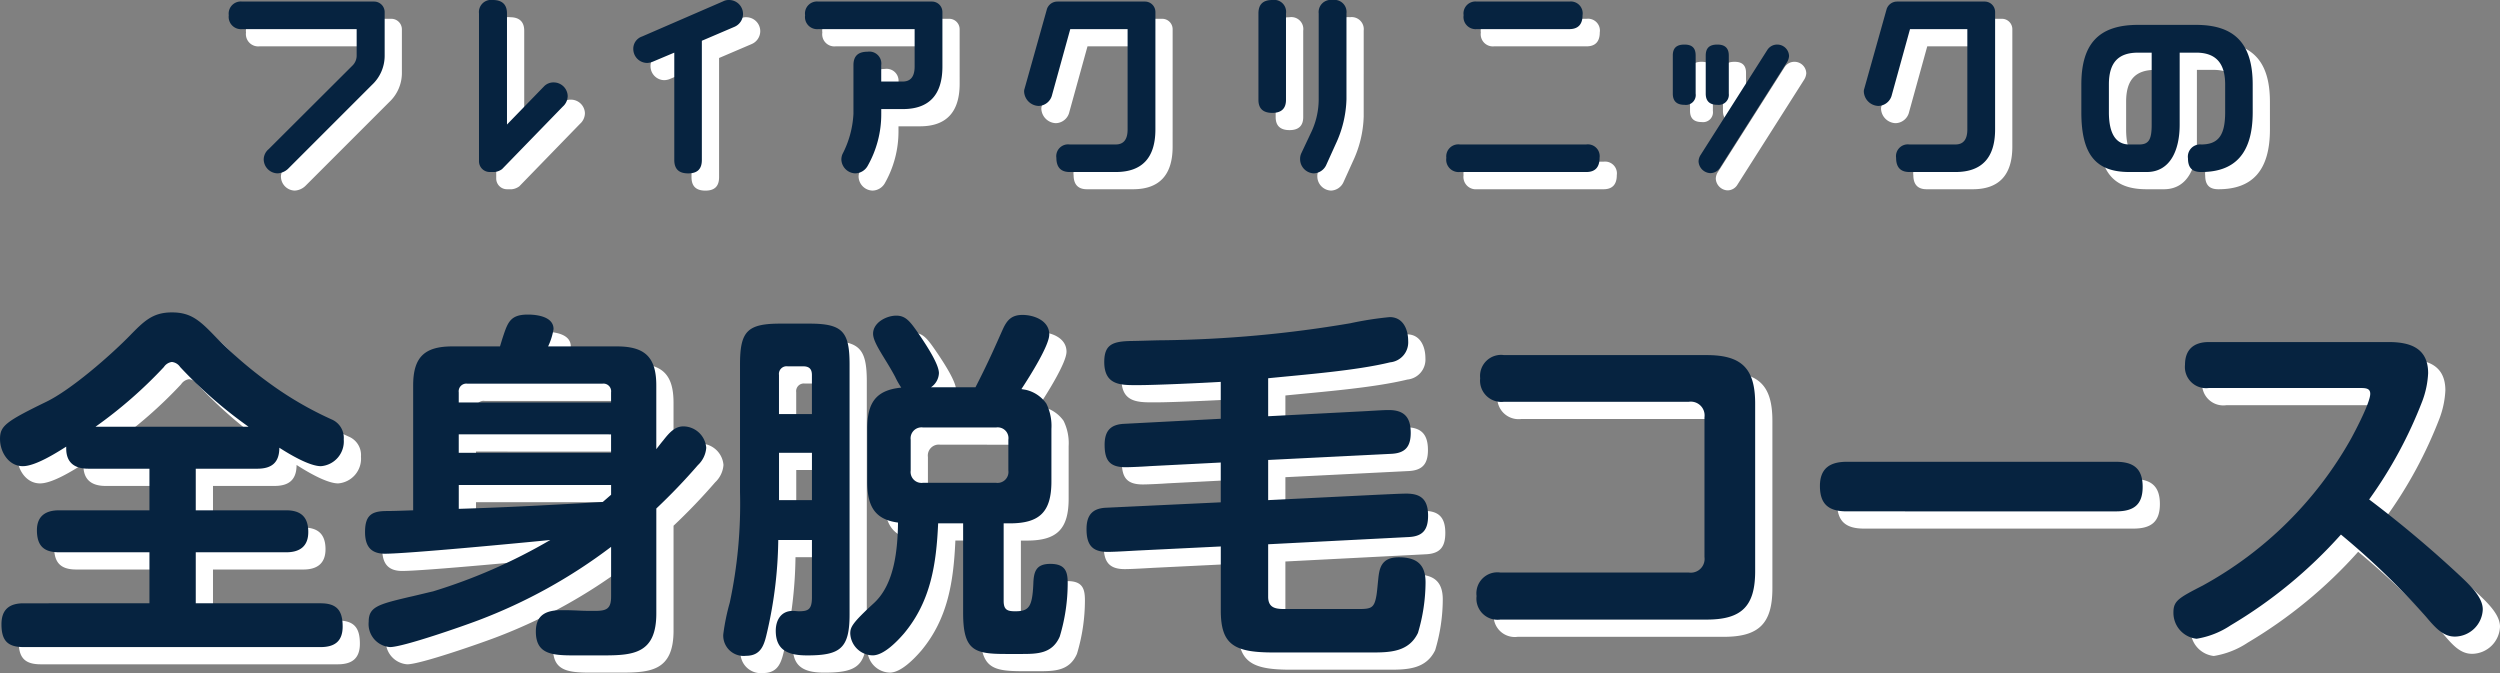 <svg xmlns="http://www.w3.org/2000/svg" viewBox="0 0 290.204 78.122"><rect x="0" y="0" width="290.204" height="78.122" fill="#808080" stroke="none"/><path fill="#fff" d="M46.652 3.404a1.226 1.226 0 0 0-1.248-1.222H30.116a1.408 1.408 0 0 0-1.56 1.586 1.427 1.427 0 0 0 1.56 1.612h13.286v3.094a1.626 1.626 0 0 1-.442 1.092l-9.776 9.75a1.578 1.578 0 0 0-.572 1.17 1.643 1.643 0 0 0 1.616 1.638 1.941 1.941 0 0 0 1.2-.52l9.75-9.75a4.612 4.612 0 0 0 1.474-3.38Zm14.2.156c0-1.04-.572-1.56-1.638-1.56a1.416 1.416 0 0 0-1.612 1.56v17.186a1.249 1.249 0 0 0 1.274 1.222h.546a1.794 1.794 0 0 0 .858-.338l7.046-7.254a1.668 1.668 0 0 0 .572-1.248 1.628 1.628 0 0 0-1.612-1.56 1.511 1.511 0 0 0-1.144.468l-4.29 4.42Zm26.39 1.56a1.639 1.639 0 0 0 1.01-1.482A1.624 1.624 0 0 0 86.64 2a1.381 1.381 0 0 0-.7.156l-9.412 4.082a1.493 1.493 0 0 0-1.014 1.456 1.619 1.619 0 0 0 1.612 1.612 1.909 1.909 0 0 0 .676-.156l2.47-1.04v12.458c0 1.066.546 1.56 1.612 1.56s1.588-.498 1.588-1.56V6.732Zm24.154-1.716a1.211 1.211 0 0 0-1.244-1.222h-13.16a1.39 1.39 0 0 0-1.534 1.586 1.409 1.409 0 0 0 1.534 1.612h11.18v4.342c0 1.17-.468 1.742-1.378 1.742h-2.5v-1.9a1.387 1.387 0 0 0-1.586-1.56c-1.092 0-1.638.494-1.638 1.56v5.644a11.385 11.385 0 0 1-1.274 4.68 1.651 1.651 0 0 0-.13.6 1.665 1.665 0 0 0 1.642 1.636 1.688 1.688 0 0 0 1.404-.856 12.159 12.159 0 0 0 1.586-6.06v-.546h2.5c3.068 0 4.6-1.664 4.6-4.94Zm24.726 0a1.211 1.211 0 0 0-1.248-1.222h-10.14a1.275 1.275 0 0 0-1.2.858l-2.6 9.256a.948.948 0 0 0-.052.364 1.749 1.749 0 0 0 1.69 1.638 1.656 1.656 0 0 0 1.56-1.3l2.106-7.618h6.656v11.648c0 1.17-.468 1.742-1.378 1.742h-5.356a1.371 1.371 0 0 0-1.534 1.56c.004 1.092.526 1.638 1.538 1.638h5.356c3.068 0 4.6-1.664 4.6-4.94Zm15.158.156A1.387 1.387 0 0 0 149.694 2c-1.092 0-1.612.52-1.612 1.56v10.036c0 .988.52 1.508 1.612 1.508 1.066 0 1.586-.52 1.586-1.508Zm7.02 0A1.406 1.406 0 0 0 156.688 2a1.416 1.416 0 0 0-1.612 1.56v9.958a8.956 8.956 0 0 1-.936 3.978l-1.066 2.262a1.537 1.537 0 0 0-.156.728 1.656 1.656 0 0 0 1.586 1.638 1.654 1.654 0 0 0 1.43-.936l1.118-2.47a13 13 0 0 0 1.248-5.2Zm27.846 18.408c1.014 0 1.534-.546 1.534-1.638a1.371 1.371 0 0 0-1.534-1.562h-14.694a1.4 1.4 0 0 0-1.56 1.56 1.436 1.436 0 0 0 1.56 1.64ZM184.17 5.38c1.014 0 1.534-.546 1.534-1.612a1.379 1.379 0 0 0-1.534-1.586h-10.738a1.39 1.39 0 0 0-1.534 1.586 1.409 1.409 0 0 0 1.534 1.612Zm14.664 3.068c0-.884-.416-1.274-1.3-1.274-.91 0-1.352.39-1.352 1.274v4.42c0 .858.442 1.3 1.352 1.3a1.146 1.146 0 0 0 1.3-1.3Zm10.608.78a1.6 1.6 0 0 0 .234-.728 1.371 1.371 0 0 0-1.352-1.326 1.35 1.35 0 0 0-1.17.624l-7.748 12.194a1.437 1.437 0 0 0-.234.754 1.433 1.433 0 0 0 1.352 1.352 1.341 1.341 0 0 0 1.17-.676Zm-6.76-.78c0-.884-.468-1.274-1.326-1.274-.91 0-1.352.39-1.352 1.274v4.42c0 .858.442 1.3 1.352 1.3a1.175 1.175 0 0 0 1.326-1.3Zm30.914-5.044a1.21 1.21 0 0 0-1.244-1.222h-10.144a1.275 1.275 0 0 0-1.2.858l-2.6 9.256a.948.948 0 0 0-.052.364 1.749 1.749 0 0 0 1.696 1.638 1.656 1.656 0 0 0 1.56-1.3l2.106-7.618h6.654v11.648c0 1.17-.468 1.742-1.378 1.742h-5.356a1.371 1.371 0 0 0-1.534 1.56c0 1.092.52 1.638 1.534 1.638h5.356c3.068 0 4.6-1.664 4.6-4.94Zm29.9 8.4c0-4.81-2.158-6.916-6.578-6.916h-6.734c-4.472 0-6.578 2.106-6.578 6.916v3.224c0 4.834 1.612 6.94 5.564 6.94h2.028c2.7 0 3.822-2.5 3.822-5.486V8.11h1.9c2.21 0 3.38 1.118 3.38 3.692v3.224c0 2.6-.728 3.744-2.782 3.744a1.42 1.42 0 0 0-1.534 1.612c0 1.2.6 1.586 1.534 1.586 3.874 0 5.98-2.106 5.98-6.942ZM251.77 8.112v8.346c0 1.716-.312 2.314-1.456 2.314h-1.144c-1.482 0-2.366-1.144-2.366-3.744v-3.224c0-2.574 1.118-3.692 3.38-3.692Z"/><path fill="#062340" d="M44.652 1.404A1.226 1.226 0 0 0 43.404.182H28.116a1.408 1.408 0 0 0-1.56 1.586 1.427 1.427 0 0 0 1.56 1.612h13.286v3.094a1.626 1.626 0 0 1-.442 1.092l-9.776 9.75a1.578 1.578 0 0 0-.572 1.17 1.643 1.643 0 0 0 1.616 1.638 1.941 1.941 0 0 0 1.2-.52l9.75-9.75a4.612 4.612 0 0 0 1.474-3.38Zm14.2.156C58.852.52 58.28 0 57.214 0a1.416 1.416 0 0 0-1.612 1.56v17.186a1.249 1.249 0 0 0 1.274 1.222h.546a1.794 1.794 0 0 0 .858-.338l7.046-7.254a1.668 1.668 0 0 0 .572-1.248 1.628 1.628 0 0 0-1.612-1.56 1.511 1.511 0 0 0-1.144.468l-4.29 4.42Zm26.39 1.56a1.639 1.639 0 0 0 1.01-1.482A1.624 1.624 0 0 0 84.64 0a1.381 1.381 0 0 0-.7.156l-9.412 4.082a1.493 1.493 0 0 0-1.014 1.456 1.619 1.619 0 0 0 1.612 1.612 1.909 1.909 0 0 0 .676-.156l2.47-1.04v12.458c0 1.066.546 1.56 1.612 1.56s1.588-.498 1.588-1.56V4.732Zm24.154-1.716a1.211 1.211 0 0 0-1.244-1.222h-13.16a1.39 1.39 0 0 0-1.534 1.586 1.409 1.409 0 0 0 1.534 1.612h11.18v4.342c0 1.17-.468 1.742-1.378 1.742h-2.5v-1.9a1.387 1.387 0 0 0-1.586-1.56c-1.092 0-1.638.494-1.638 1.56v5.644a11.385 11.385 0 0 1-1.274 4.68 1.651 1.651 0 0 0-.13.6 1.665 1.665 0 0 0 1.642 1.636 1.688 1.688 0 0 0 1.404-.856 12.159 12.159 0 0 0 1.586-6.06v-.546h2.5c3.068 0 4.6-1.664 4.6-4.94Zm24.726 0a1.211 1.211 0 0 0-1.248-1.222h-10.14a1.275 1.275 0 0 0-1.2.858l-2.6 9.256a.948.948 0 0 0-.052.364 1.749 1.749 0 0 0 1.69 1.638 1.656 1.656 0 0 0 1.56-1.3l2.106-7.618h6.656v11.648c0 1.17-.468 1.742-1.378 1.742h-5.356a1.371 1.371 0 0 0-1.534 1.56c.004 1.092.526 1.638 1.538 1.638h5.356c3.068 0 4.6-1.664 4.6-4.94Zm15.158.156A1.387 1.387 0 0 0 147.694 0c-1.092 0-1.612.52-1.612 1.56v10.036c0 .988.52 1.508 1.612 1.508 1.066 0 1.586-.52 1.586-1.508Zm7.02 0A1.406 1.406 0 0 0 154.688 0a1.416 1.416 0 0 0-1.612 1.56v9.958a8.956 8.956 0 0 1-.936 3.978l-1.066 2.262a1.537 1.537 0 0 0-.156.728 1.656 1.656 0 0 0 1.586 1.638 1.654 1.654 0 0 0 1.43-.936l1.118-2.47a13 13 0 0 0 1.248-5.2Zm27.846 18.408c1.014 0 1.534-.546 1.534-1.638a1.371 1.371 0 0 0-1.534-1.562h-14.694a1.4 1.4 0 0 0-1.56 1.56 1.436 1.436 0 0 0 1.56 1.64ZM182.17 3.38c1.014 0 1.534-.546 1.534-1.612A1.379 1.379 0 0 0 182.17.182h-10.738a1.39 1.39 0 0 0-1.534 1.586 1.409 1.409 0 0 0 1.534 1.612Zm14.664 3.068c0-.884-.416-1.274-1.3-1.274-.91 0-1.352.39-1.352 1.274v4.42c0 .858.442 1.3 1.352 1.3a1.146 1.146 0 0 0 1.3-1.3Zm10.608.78a1.6 1.6 0 0 0 .234-.728 1.371 1.371 0 0 0-1.352-1.326 1.35 1.35 0 0 0-1.17.624l-7.748 12.194a1.437 1.437 0 0 0-.234.754 1.433 1.433 0 0 0 1.352 1.352 1.341 1.341 0 0 0 1.17-.676Zm-6.76-.78c0-.884-.468-1.274-1.326-1.274-.91 0-1.352.39-1.352 1.274v4.42c0 .858.442 1.3 1.352 1.3a1.175 1.175 0 0 0 1.326-1.3Zm30.914-5.044a1.21 1.21 0 0 0-1.244-1.222h-10.144a1.275 1.275 0 0 0-1.2.858l-2.6 9.256a.948.948 0 0 0-.052.364 1.749 1.749 0 0 0 1.696 1.638 1.656 1.656 0 0 0 1.56-1.3l2.106-7.618h6.654v11.648c0 1.17-.468 1.742-1.378 1.742h-5.356a1.371 1.371 0 0 0-1.534 1.56c0 1.092.52 1.638 1.534 1.638h5.356c3.068 0 4.6-1.664 4.6-4.94Zm29.9 8.4c0-4.81-2.158-6.916-6.578-6.916h-6.734c-4.472 0-6.578 2.106-6.578 6.916v3.224c0 4.834 1.612 6.94 5.564 6.94h2.028c2.7 0 3.822-2.5 3.822-5.486V6.11h1.9c2.21 0 3.38 1.118 3.38 3.692v3.224c0 2.6-.728 3.744-2.782 3.744a1.42 1.42 0 0 0-1.534 1.612c0 1.2.6 1.586 1.534 1.586 3.874 0 5.98-2.106 5.98-6.942ZM249.77 6.112v8.346c0 1.716-.312 2.314-1.456 2.314h-1.144c-1.482 0-2.366-1.144-2.366-3.744V9.804c0-2.574 1.118-3.692 3.38-3.692Z"/><path fill="#fff" d="M9.686 53.846v.21c0 1.68 1.008 2.352 2.562 2.352h7.1v4.83h-10.5c-1.554 0-2.562.672-2.562 2.31 0 1.806.8 2.562 2.562 2.562h10.5v5.922H4.732c-1.638 0-2.562.714-2.562 2.436 0 1.848.672 2.646 2.562 2.646h34.482c1.638 0 2.562-.672 2.562-2.394 0-1.848-.672-2.688-2.562-2.688h-14.49V66.11h10.5c1.554 0 2.562-.672 2.562-2.352 0-1.764-.882-2.52-2.562-2.52h-10.5v-4.83h7.14c1.68 0 2.562-.714 2.562-2.436 1.176.756 3.486 2.142 4.83 2.142a2.881 2.881 0 0 0 2.646-3.108 2.315 2.315 0 0 0-1.386-2.31 40.4 40.4 0 0 1-7.224-4.2 48.738 48.738 0 0 1-6.132-5.25c-1.932-2.016-2.94-2.982-5.208-2.982-2.226 0-3.234 1.008-4.914 2.73-2.31 2.352-6.8 6.258-9.66 7.644-4.746 2.31-5.376 2.814-5.376 4.326s1.008 3.15 2.646 3.15c1.426 0 3.778-1.47 5.038-2.268Zm3.4-2.31a51.888 51.888 0 0 0 7.938-6.93 1.324 1.324 0 0 1 .924-.588 1.323 1.323 0 0 1 .966.588 51.889 51.889 0 0 0 7.938 6.93Zm52.796 13.146a64.094 64.094 0 0 1-13.608 5.964c-1.092.252-2.058.5-2.856.672-3.528.84-4.62 1.134-4.62 2.856a2.679 2.679 0 0 0 2.478 2.94c1.512 0 8.484-2.436 10.248-3.108a61.412 61.412 0 0 0 15.414-8.526v5.754c0 1.428-.5 1.68-1.89 1.68-.63 0-1.26 0-1.974-.042-1.05-.042-1.26-.042-1.89-.042-1.722 0-2.982.5-2.982 2.478 0 2.6 1.806 2.772 4.41 2.772h3.4c3.528 0 6.174-.21 6.174-4.872v-12.18a68.789 68.789 0 0 0 4.83-5.04 3.062 3.062 0 0 0 .966-2.016 2.692 2.692 0 0 0-2.646-2.478c-.966 0-1.6.672-2.352 1.638-.252.294-.5.63-.8 1.008v-7.392c0-3.276-1.3-4.536-4.578-4.536h-7.98a7.453 7.453 0 0 0 .63-2.016c0-1.428-1.89-1.68-2.982-1.68-1.974 0-2.31.84-2.856 2.478-.126.378-.252.8-.378 1.218h-5.544c-3.234 0-4.536 1.26-4.536 4.536v14.49c-1.218.042-2.394.084-3.066.084-1.764 0-2.52.5-2.52 2.436 0 1.6.63 2.52 2.31 2.52 2.608 0 15.838-1.26 19.198-1.596Zm-10.63-15.96v-1.176a.891.891 0 0 1 1.008-1.008h15.666a.891.891 0 0 1 1.008 1.008v1.176Zm17.682 3.7v2.142H55.252v-2.146Zm-.962 7.846c-5.586.336-11.13.63-16.716.8v-2.77h17.682v1.134c-.336.294-.63.546-.966.836Zm34.65-13.272c-3.066.294-3.948 1.89-3.948 4.788v6.09c0 2.688.714 4.41 3.57 4.788-.042 3.066-.378 7.1-2.772 9.324-2.562 2.352-2.772 2.814-2.772 3.57a2.659 2.659 0 0 0 2.6 2.52c1.3 0 2.856-1.638 3.654-2.562 3.108-3.738 3.738-8.064 3.948-12.768h2.9v10.422c0 4.41 1.344 4.746 5.04 4.746h1.638c1.89 0 3.654 0 4.536-2.016a21.535 21.535 0 0 0 .924-6.174c0-1.3-.21-2.268-2.016-2.268-1.68 0-1.932.924-1.974 2.352-.126 2.646-.5 3.15-2.1 3.15-.924 0-1.344-.168-1.344-1.218v-8.988h.714c3.486 0 4.83-1.344 4.83-4.872v-6.09a5.871 5.871 0 0 0-.588-2.94 4.015 4.015 0 0 0-2.394-1.6l-.5-.084c1.05-1.6 3.234-5.082 3.234-6.342 0-1.6-1.764-2.268-3.108-2.268-1.26 0-1.806.588-2.31 1.722-.756 1.68-1.554 3.57-3.15 6.678h-5.166a2.079 2.079 0 0 0 .924-1.638c0-1.008-1.344-3.066-2.1-4.2-1.176-1.722-1.68-2.478-2.856-2.478-1.134 0-2.688.8-2.688 2.1 0 1.092 1.428 2.856 2.562 5a9.575 9.575 0 0 0 .712 1.26Zm-10.37 17.686v6.636c0 1.428-.42 1.638-1.512 1.638-.252 0-.462-.042-.714-.042-1.348 0-1.974 1.054-1.974 2.31 0 2.394 1.638 2.856 3.654 2.856 3.822 0 4.914-.8 4.914-4.746V44.312c0-3.864-.84-4.746-4.7-4.746h-3.318c-3.864 0-4.7.882-4.7 4.746v14.826a54.724 54.724 0 0 1-1.188 12.81 25.133 25.133 0 0 0-.756 3.7 2.364 2.364 0 0 0 2.646 2.478c1.848 0 2.142-1.428 2.478-2.9a49.541 49.541 0 0 0 1.26-10.544Zm-3.826-14.614v-4.536a.891.891 0 0 1 1.008-1.008h1.806c.714 0 1.008.336 1.008 1.008v4.536Zm25.2 1.554a1.251 1.251 0 0 1 1.426 1.426v3.57a1.268 1.268 0 0 1-1.428 1.428h-8.482a1.268 1.268 0 0 1-1.428-1.428v-3.57a1.268 1.268 0 0 1 1.428-1.428ZM96.252 54.56v5.5H92.43v-5.5Zm52.958-8.652c4.158-.42 10.206-.882 14.154-1.848a2.33 2.33 0 0 0 2.1-2.478c0-1.344-.588-2.772-2.142-2.772a39.4 39.4 0 0 0-4.578.714 138.739 138.739 0 0 1-21.756 1.974c-.8 0-2.982.084-3.654.084-2.142.042-3.15.378-3.15 2.436 0 2.562 1.722 2.688 3.486 2.688h.462c2.058 0 7.518-.252 9.576-.378v4.284l-11.256.588c-1.6.084-2.226.882-2.226 2.436 0 1.806.588 2.6 2.436 2.6.63 0 2.31-.084 2.814-.126l8.232-.42v4.62l-13.356.63c-1.6.084-2.226.924-2.226 2.478 0 1.848.672 2.646 2.436 2.646.924 0 2.814-.126 3.7-.168l9.45-.462v7.434c0 3.99 1.554 4.872 6.132 4.872h11.462c2.1 0 4.242-.084 5.292-2.268a20.735 20.735 0 0 0 .882-5.88c0-2.016-.966-2.9-3.108-2.9s-2.268 1.428-2.394 2.646c-.084.8-.126 1.386-.21 1.848-.252 1.428-.63 1.512-2.142 1.512h-8.442c-1.05 0-1.974-.084-1.974-1.428v-6.09l16.338-.84c1.68-.084 2.226-.924 2.226-2.478 0-1.89-.84-2.562-2.52-2.562-.63 0-2.268.084-3.234.126l-12.81.63v-4.662l14.322-.714c1.6-.084 2.226-.84 2.226-2.436 0-1.764-.714-2.646-2.562-2.646-.672 0-2.436.126-3.4.168l-10.586.552Zm26.964 22.554a2.437 2.437 0 0 0-2.772 2.73 2.454 2.454 0 0 0 2.772 2.73h23.94c4.074 0 5.628-1.554 5.628-5.628V48.848c0-4.074-1.554-5.628-5.628-5.628h-23.52a2.442 2.442 0 0 0-2.772 2.688 2.472 2.472 0 0 0 2.772 2.73h21.458a1.6 1.6 0 0 1 1.806 1.806v16.212a1.6 1.6 0 0 1-1.806 1.806Zm71.442-7.1c2.016 0 3.108-.714 3.108-2.856s-1.092-2.9-3.108-2.9h-31.248c-1.932 0-3.108.756-3.108 2.814 0 2.142 1.05 2.94 3.108 2.94Zm29.4-1.386a50.694 50.694 0 0 0 6.174-11.424 10.579 10.579 0 0 0 .672-3.234c0-2.9-2.058-3.612-4.578-3.612H258.41c-1.722 0-2.772.84-2.772 2.646a2.46 2.46 0 0 0 2.772 2.688h17.556c.672 0 1.176.042 1.176.672 0 1.008-1.68 4.2-2.226 5.208a43.932 43.932 0 0 1-17.22 17.052c-2.772 1.428-3.4 1.764-3.4 3.108a3.022 3.022 0 0 0 2.686 3.068 9.972 9.972 0 0 0 3.948-1.554 54.309 54.309 0 0 0 12.81-10.542 88.215 88.215 0 0 1 9.87 9.534c1.134 1.344 2.016 2.31 3.36 2.31a3.275 3.275 0 0 0 3.234-3.15c0-1.386-1.386-2.73-2.688-3.948a132.5 132.5 0 0 0-10.5-8.82Z"/><path fill="#062340" d="M7.686 51.846v.21c0 1.68 1.008 2.352 2.562 2.352h7.1v4.83h-10.5c-1.554 0-2.562.672-2.562 2.31 0 1.806.8 2.562 2.562 2.562h10.5v5.922H2.732c-1.638 0-2.562.714-2.562 2.436 0 1.848.672 2.646 2.562 2.646h34.482c1.638 0 2.562-.672 2.562-2.394 0-1.848-.672-2.688-2.562-2.688h-14.49V64.11h10.5c1.554 0 2.562-.672 2.562-2.352 0-1.764-.882-2.52-2.562-2.52h-10.5v-4.83h7.14c1.68 0 2.562-.714 2.562-2.436 1.176.756 3.486 2.142 4.83 2.142a2.881 2.881 0 0 0 2.646-3.108 2.315 2.315 0 0 0-1.386-2.31 40.4 40.4 0 0 1-7.224-4.2 48.738 48.738 0 0 1-6.132-5.25c-1.932-2.016-2.94-2.982-5.208-2.982-2.226 0-3.234 1.008-4.914 2.73-2.31 2.352-6.8 6.258-9.66 7.644C.632 48.948.002 49.452.002 50.964s1.008 3.15 2.646 3.15c1.426 0 3.778-1.47 5.038-2.268Zm3.4-2.31a51.888 51.888 0 0 0 7.938-6.93 1.324 1.324 0 0 1 .924-.588 1.323 1.323 0 0 1 .966.588 51.889 51.889 0 0 0 7.938 6.93Zm52.796 13.146a64.094 64.094 0 0 1-13.608 5.964c-1.092.252-2.058.5-2.856.672-3.528.84-4.62 1.134-4.62 2.856a2.679 2.679 0 0 0 2.478 2.94c1.512 0 8.484-2.436 10.248-3.108a61.412 61.412 0 0 0 15.414-8.526v5.754c0 1.428-.5 1.68-1.89 1.68-.63 0-1.26 0-1.974-.042-1.05-.042-1.26-.042-1.89-.042-1.722 0-2.982.5-2.982 2.478 0 2.6 1.806 2.772 4.41 2.772h3.4c3.528 0 6.174-.21 6.174-4.872v-12.18a68.789 68.789 0 0 0 4.83-5.04 3.062 3.062 0 0 0 .966-2.016 2.692 2.692 0 0 0-2.646-2.478c-.966 0-1.6.672-2.352 1.638-.252.294-.5.63-.8 1.008v-7.392c0-3.276-1.3-4.536-4.578-4.536h-7.98a7.453 7.453 0 0 0 .63-2.016c0-1.428-1.89-1.68-2.982-1.68-1.974 0-2.31.84-2.856 2.478-.126.378-.252.8-.378 1.218h-5.544c-3.234 0-4.536 1.26-4.536 4.536v14.49c-1.218.042-2.394.084-3.066.084-1.764 0-2.52.5-2.52 2.436 0 1.6.63 2.52 2.31 2.52 2.608 0 15.838-1.26 19.198-1.596Zm-10.63-15.96v-1.176a.891.891 0 0 1 1.008-1.008h15.666a.891.891 0 0 1 1.008 1.008v1.176Zm17.682 3.7v2.142H53.252v-2.146Zm-.962 7.846c-5.586.336-11.13.63-16.716.8v-2.77h17.682v1.134c-.336.294-.63.546-.966.836Zm34.65-13.272c-3.066.294-3.948 1.89-3.948 4.788v6.09c0 2.688.714 4.41 3.57 4.788-.042 3.066-.378 7.1-2.772 9.324-2.562 2.352-2.772 2.814-2.772 3.57a2.659 2.659 0 0 0 2.6 2.52c1.3 0 2.856-1.638 3.654-2.562 3.108-3.738 3.738-8.064 3.948-12.768h2.9v10.422c0 4.41 1.344 4.746 5.04 4.746h1.638c1.89 0 3.654 0 4.536-2.016a21.535 21.535 0 0 0 .924-6.174c0-1.3-.21-2.268-2.016-2.268-1.68 0-1.932.924-1.974 2.352-.126 2.646-.5 3.15-2.1 3.15-.924 0-1.344-.168-1.344-1.218v-8.988h.714c3.486 0 4.83-1.344 4.83-4.872v-6.09a5.871 5.871 0 0 0-.588-2.94 4.015 4.015 0 0 0-2.394-1.6l-.5-.084c1.05-1.6 3.234-5.082 3.234-6.342 0-1.6-1.764-2.268-3.108-2.268-1.26 0-1.806.588-2.31 1.722-.756 1.68-1.554 3.57-3.15 6.678h-5.166a2.079 2.079 0 0 0 .924-1.638c0-1.008-1.344-3.066-2.1-4.2-1.176-1.722-1.68-2.478-2.856-2.478-1.134 0-2.688.8-2.688 2.1 0 1.092 1.428 2.856 2.562 5a9.575 9.575 0 0 0 .712 1.26Zm-10.37 17.686v6.636c0 1.428-.42 1.638-1.512 1.638-.252 0-.462-.042-.714-.042-1.348 0-1.974 1.054-1.974 2.31 0 2.394 1.638 2.856 3.654 2.856 3.822 0 4.914-.8 4.914-4.746V42.312c0-3.864-.84-4.746-4.7-4.746h-3.318c-3.864 0-4.7.882-4.7 4.746v14.826a54.724 54.724 0 0 1-1.188 12.81 25.133 25.133 0 0 0-.756 3.7 2.364 2.364 0 0 0 2.646 2.478c1.848 0 2.142-1.428 2.478-2.9a49.541 49.541 0 0 0 1.26-10.544Zm-3.826-14.614v-4.536a.891.891 0 0 1 1.008-1.008h1.806c.714 0 1.008.336 1.008 1.008v4.536Zm25.2 1.554a1.251 1.251 0 0 1 1.426 1.426v3.57a1.268 1.268 0 0 1-1.428 1.428h-8.482a1.268 1.268 0 0 1-1.428-1.428v-3.57a1.268 1.268 0 0 1 1.428-1.428ZM94.252 52.56v5.5H90.43v-5.5Zm52.958-8.652c4.158-.42 10.206-.882 14.154-1.848a2.33 2.33 0 0 0 2.1-2.478c0-1.344-.588-2.772-2.142-2.772a39.4 39.4 0 0 0-4.578.714 138.739 138.739 0 0 1-21.756 1.974c-.8 0-2.982.084-3.654.084-2.142.042-3.15.378-3.15 2.436 0 2.562 1.722 2.688 3.486 2.688h.462c2.058 0 7.518-.252 9.576-.378v4.284l-11.256.588c-1.6.084-2.226.882-2.226 2.436 0 1.806.588 2.6 2.436 2.6.63 0 2.31-.084 2.814-.126l8.232-.42v4.62l-13.356.63c-1.6.084-2.226.924-2.226 2.478 0 1.848.672 2.646 2.436 2.646.924 0 2.814-.126 3.7-.168l9.45-.462v7.434c0 3.99 1.554 4.872 6.132 4.872h11.462c2.1 0 4.242-.084 5.292-2.268a20.735 20.735 0 0 0 .882-5.88c0-2.016-.966-2.9-3.108-2.9s-2.268 1.428-2.394 2.646c-.084.8-.126 1.386-.21 1.848-.252 1.428-.63 1.512-2.142 1.512h-8.442c-1.05 0-1.974-.084-1.974-1.428v-6.09l16.338-.84c1.68-.084 2.226-.924 2.226-2.478 0-1.89-.84-2.562-2.52-2.562-.63 0-2.268.084-3.234.126l-12.81.63v-4.662l14.322-.714c1.6-.084 2.226-.84 2.226-2.436 0-1.764-.714-2.646-2.562-2.646-.672 0-2.436.126-3.4.168l-10.586.552Zm26.964 22.554a2.437 2.437 0 0 0-2.772 2.73 2.454 2.454 0 0 0 2.772 2.73h23.94c4.074 0 5.628-1.554 5.628-5.628V46.848c0-4.074-1.554-5.628-5.628-5.628h-23.52a2.442 2.442 0 0 0-2.772 2.688 2.472 2.472 0 0 0 2.772 2.73h21.458a1.6 1.6 0 0 1 1.806 1.806v16.212a1.6 1.6 0 0 1-1.806 1.806Zm71.442-7.1c2.016 0 3.108-.714 3.108-2.856s-1.092-2.9-3.108-2.9h-31.248c-1.932 0-3.108.756-3.108 2.814 0 2.142 1.05 2.94 3.108 2.94Zm29.4-1.386a50.694 50.694 0 0 0 6.174-11.424 10.579 10.579 0 0 0 .672-3.234c0-2.9-2.058-3.612-4.578-3.612H256.41c-1.722 0-2.772.84-2.772 2.646a2.46 2.46 0 0 0 2.772 2.688h17.556c.672 0 1.176.042 1.176.672 0 1.008-1.68 4.2-2.226 5.208a43.932 43.932 0 0 1-17.22 17.052c-2.772 1.428-3.4 1.764-3.4 3.108a3.022 3.022 0 0 0 2.686 3.068 9.972 9.972 0 0 0 3.948-1.554 54.309 54.309 0 0 0 12.81-10.542 88.215 88.215 0 0 1 9.87 9.534c1.134 1.344 2.016 2.31 3.36 2.31a3.275 3.275 0 0 0 3.234-3.15c0-1.386-1.386-2.73-2.688-3.948a132.5 132.5 0 0 0-10.5-8.82Z"/></svg>